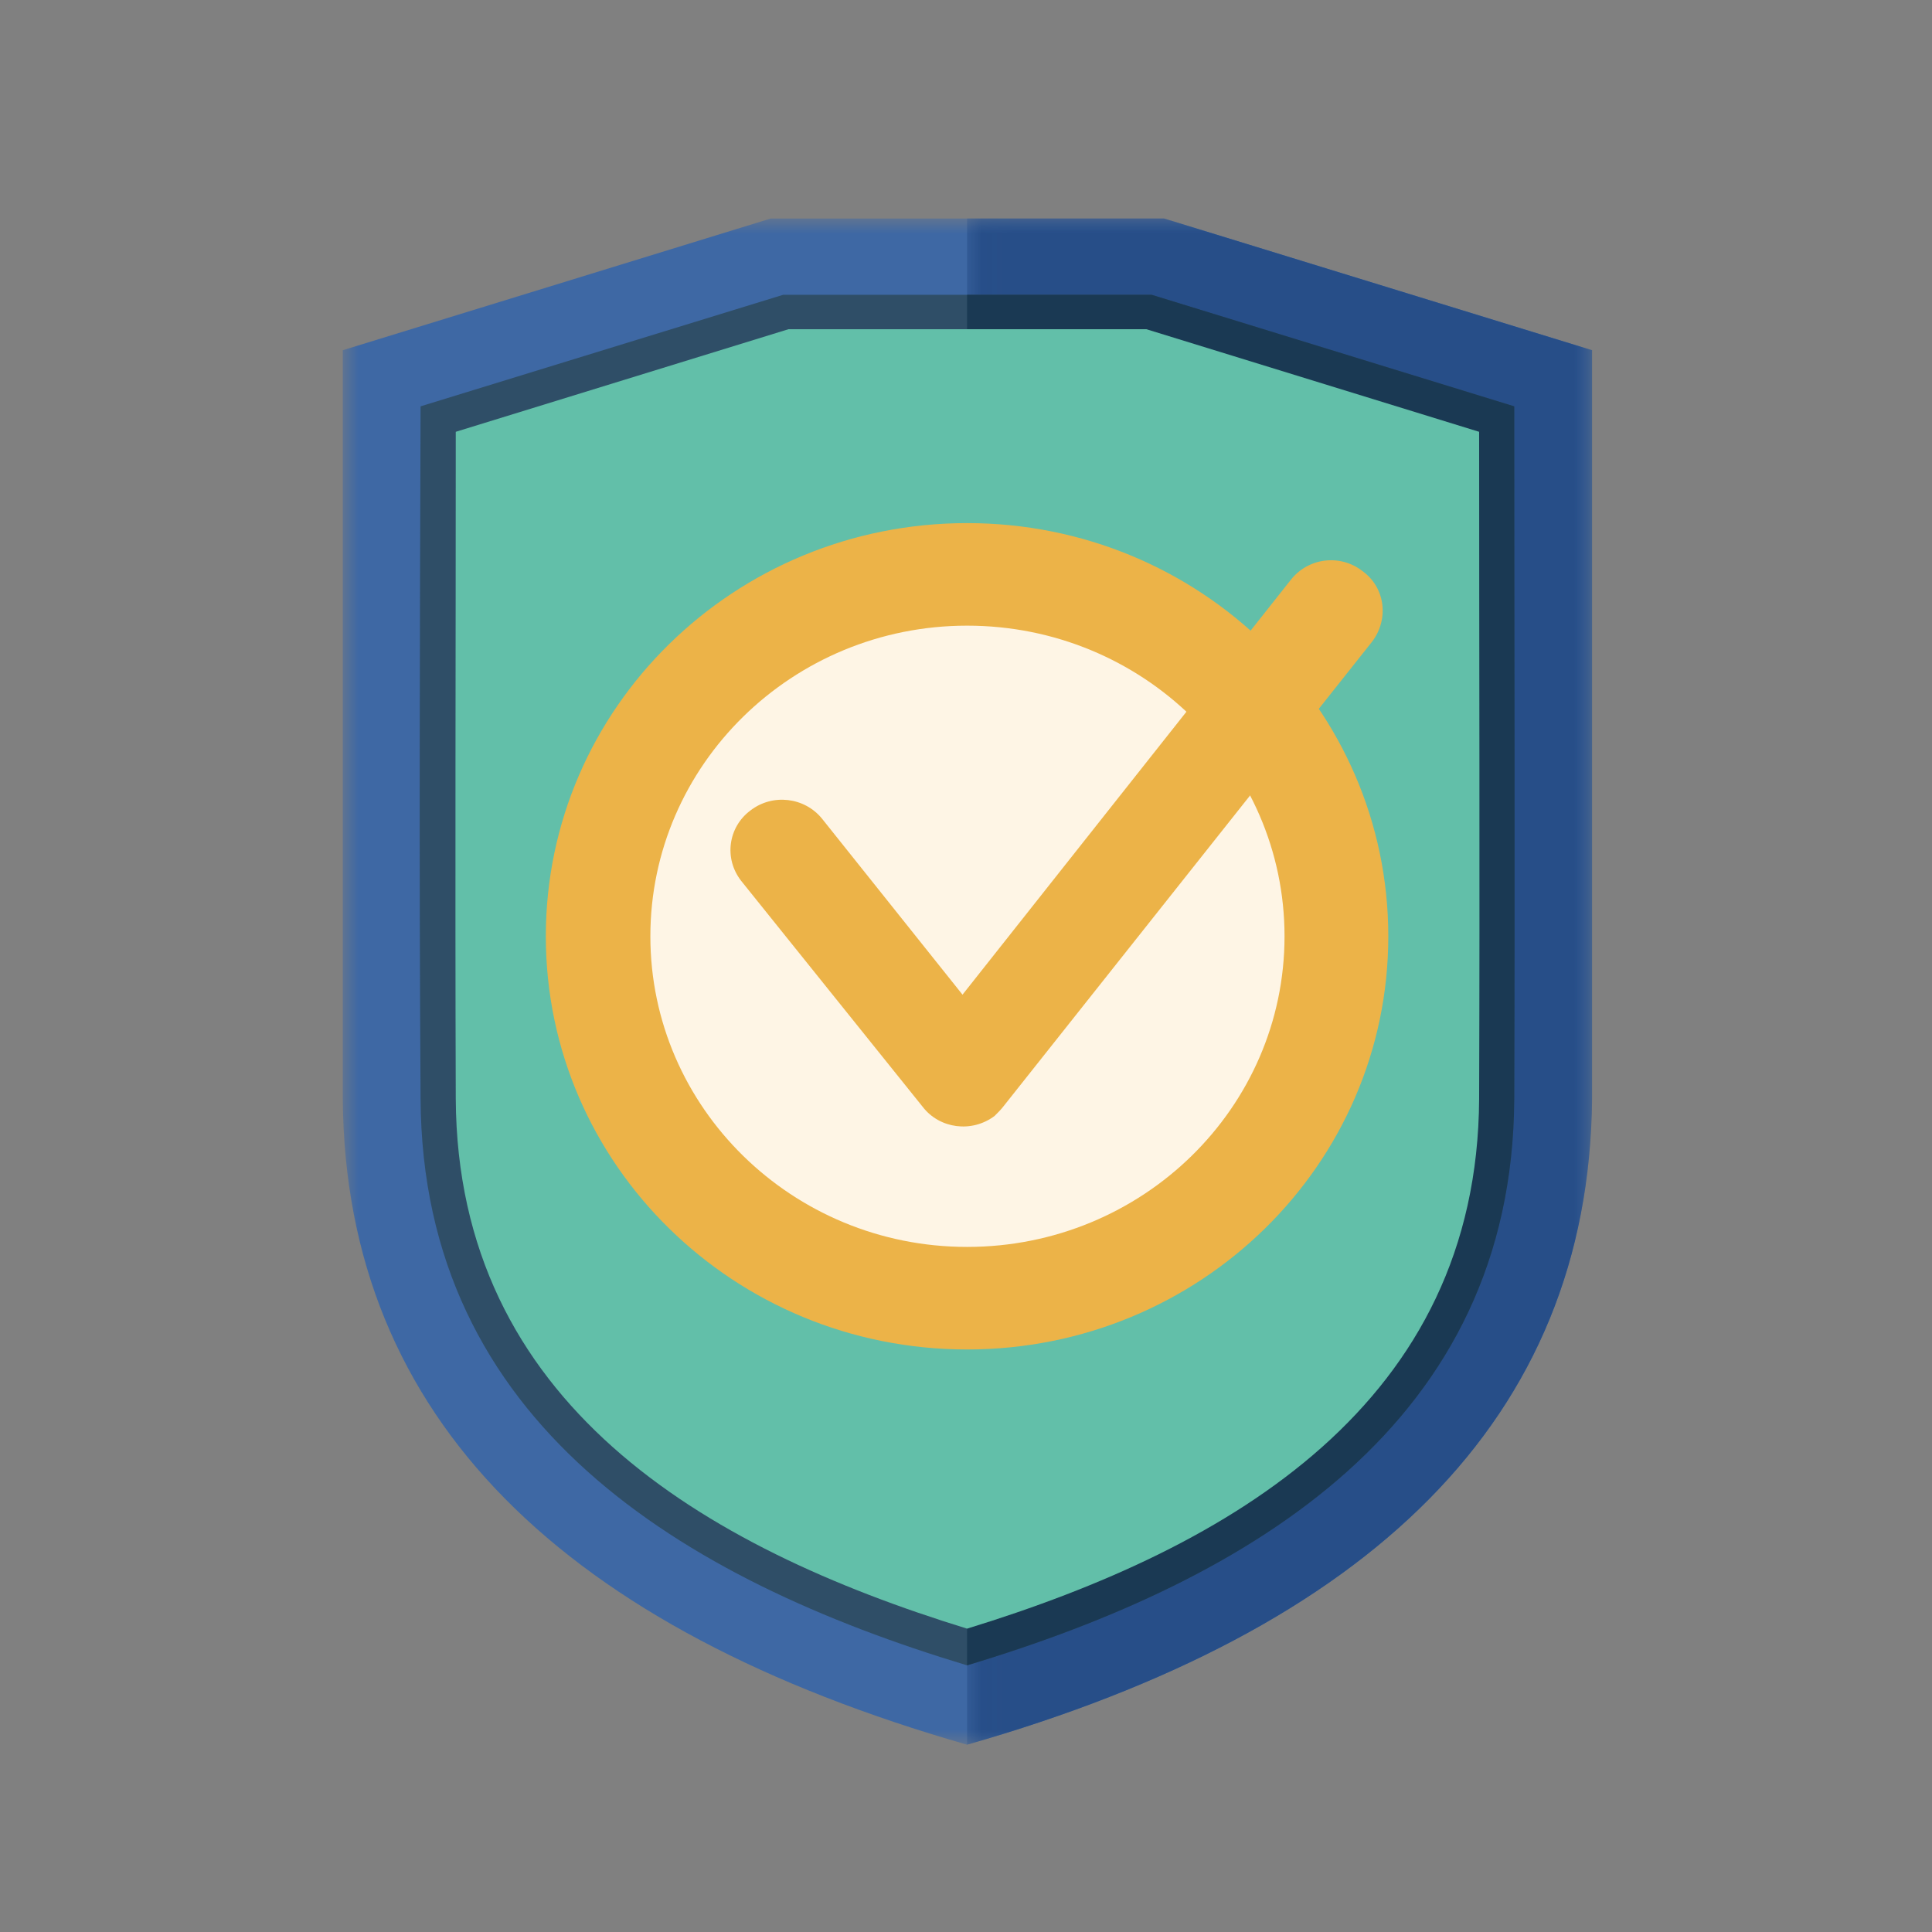 <svg xmlns="http://www.w3.org/2000/svg" width="62" height="62" viewBox="0 0 62 62" fill="none"><rect x="0" y="0" width="62" height="62" fill="#808080" stroke="none"/><mask id="mask0_168_190" style="mask-type:luminance" maskUnits="userSpaceOnUse" x="11" y="7" width="41" height="49"><path d="M11 7H51.089V56H11V7Z" fill="white"></path></mask><g mask="url(#mask0_168_190)"><path fill-rule="evenodd" clip-rule="evenodd" d="M24.738 7.011L11 11.239C11 21.232 11 25.267 11 35.26C11.073 45.565 18.151 52.291 31.032 55.989C43.938 52.291 50.991 45.565 51.089 35.26C51.089 25.267 51.089 21.232 51.089 11.239L37.351 7.011H24.738Z" fill="#3E68A4"></path></g><mask id="mask1_168_190" style="mask-type:luminance" maskUnits="userSpaceOnUse" x="31" y="7" width="21" height="49"><path d="M31.029 7H51.093V56H31.029V7Z" fill="white"></path></mask><g mask="url(#mask1_168_190)"><path fill-rule="evenodd" clip-rule="evenodd" d="M31.035 55.989C43.941 52.29 50.994 45.564 51.092 35.259C51.092 25.267 51.092 21.232 51.092 11.239L37.353 7.011H31.035V55.989Z" fill="#274E88"></path></g><path fill-rule="evenodd" clip-rule="evenodd" d="M25.13 9.461L13.497 13.04C13.472 20.438 13.448 27.837 13.497 35.259C13.546 45.66 21.872 50.68 31.032 53.442C40.215 50.68 48.541 45.66 48.591 35.259C48.615 27.837 48.591 20.438 48.591 13.04L36.958 9.461H25.13Z" fill="#2F4E67"></path><path fill-rule="evenodd" clip-rule="evenodd" d="M31.035 53.442C40.219 50.68 48.545 45.66 48.594 35.259C48.619 27.837 48.594 20.438 48.594 13.04L36.962 9.461H31.035V53.442Z" fill="#1A3953"></path><path fill-rule="evenodd" clip-rule="evenodd" d="M31.034 52.265C39.556 49.647 47.417 45.011 47.467 35.259C47.491 28.125 47.467 20.991 47.467 13.857L36.789 10.565H25.303L14.626 13.857C14.626 20.991 14.602 28.125 14.626 35.259C14.675 45.011 22.536 49.647 31.034 52.265Z" fill="#62BFA9"></path><path fill-rule="evenodd" clip-rule="evenodd" d="M31.034 16.787C38.503 16.787 44.552 22.721 44.552 30.047C44.552 37.373 38.503 43.306 31.034 43.306C23.564 43.306 17.516 37.373 17.516 30.047C17.516 22.721 23.564 16.787 31.034 16.787Z" fill="#ECB348"></path><path fill-rule="evenodd" clip-rule="evenodd" d="M31.035 20.078C36.667 20.078 41.222 24.546 41.222 30.047C41.222 35.547 36.667 40.015 31.035 40.015C25.427 40.015 20.871 35.547 20.871 30.047C20.871 24.546 25.427 20.078 31.035 20.078Z" fill="#FEF5E5"></path><path d="M23.786 28.269C23.223 27.548 23.37 26.54 24.08 26.011C24.79 25.459 25.819 25.579 26.382 26.275L30.888 31.92L41.419 18.613C41.982 17.892 43.01 17.772 43.721 18.325C44.455 18.853 44.578 19.862 44.039 20.583L32.186 35.524C32.112 35.619 32.015 35.715 31.917 35.812C31.182 36.364 30.153 36.22 29.614 35.524L23.786 28.269Z" fill="#ECB348"></path></svg>